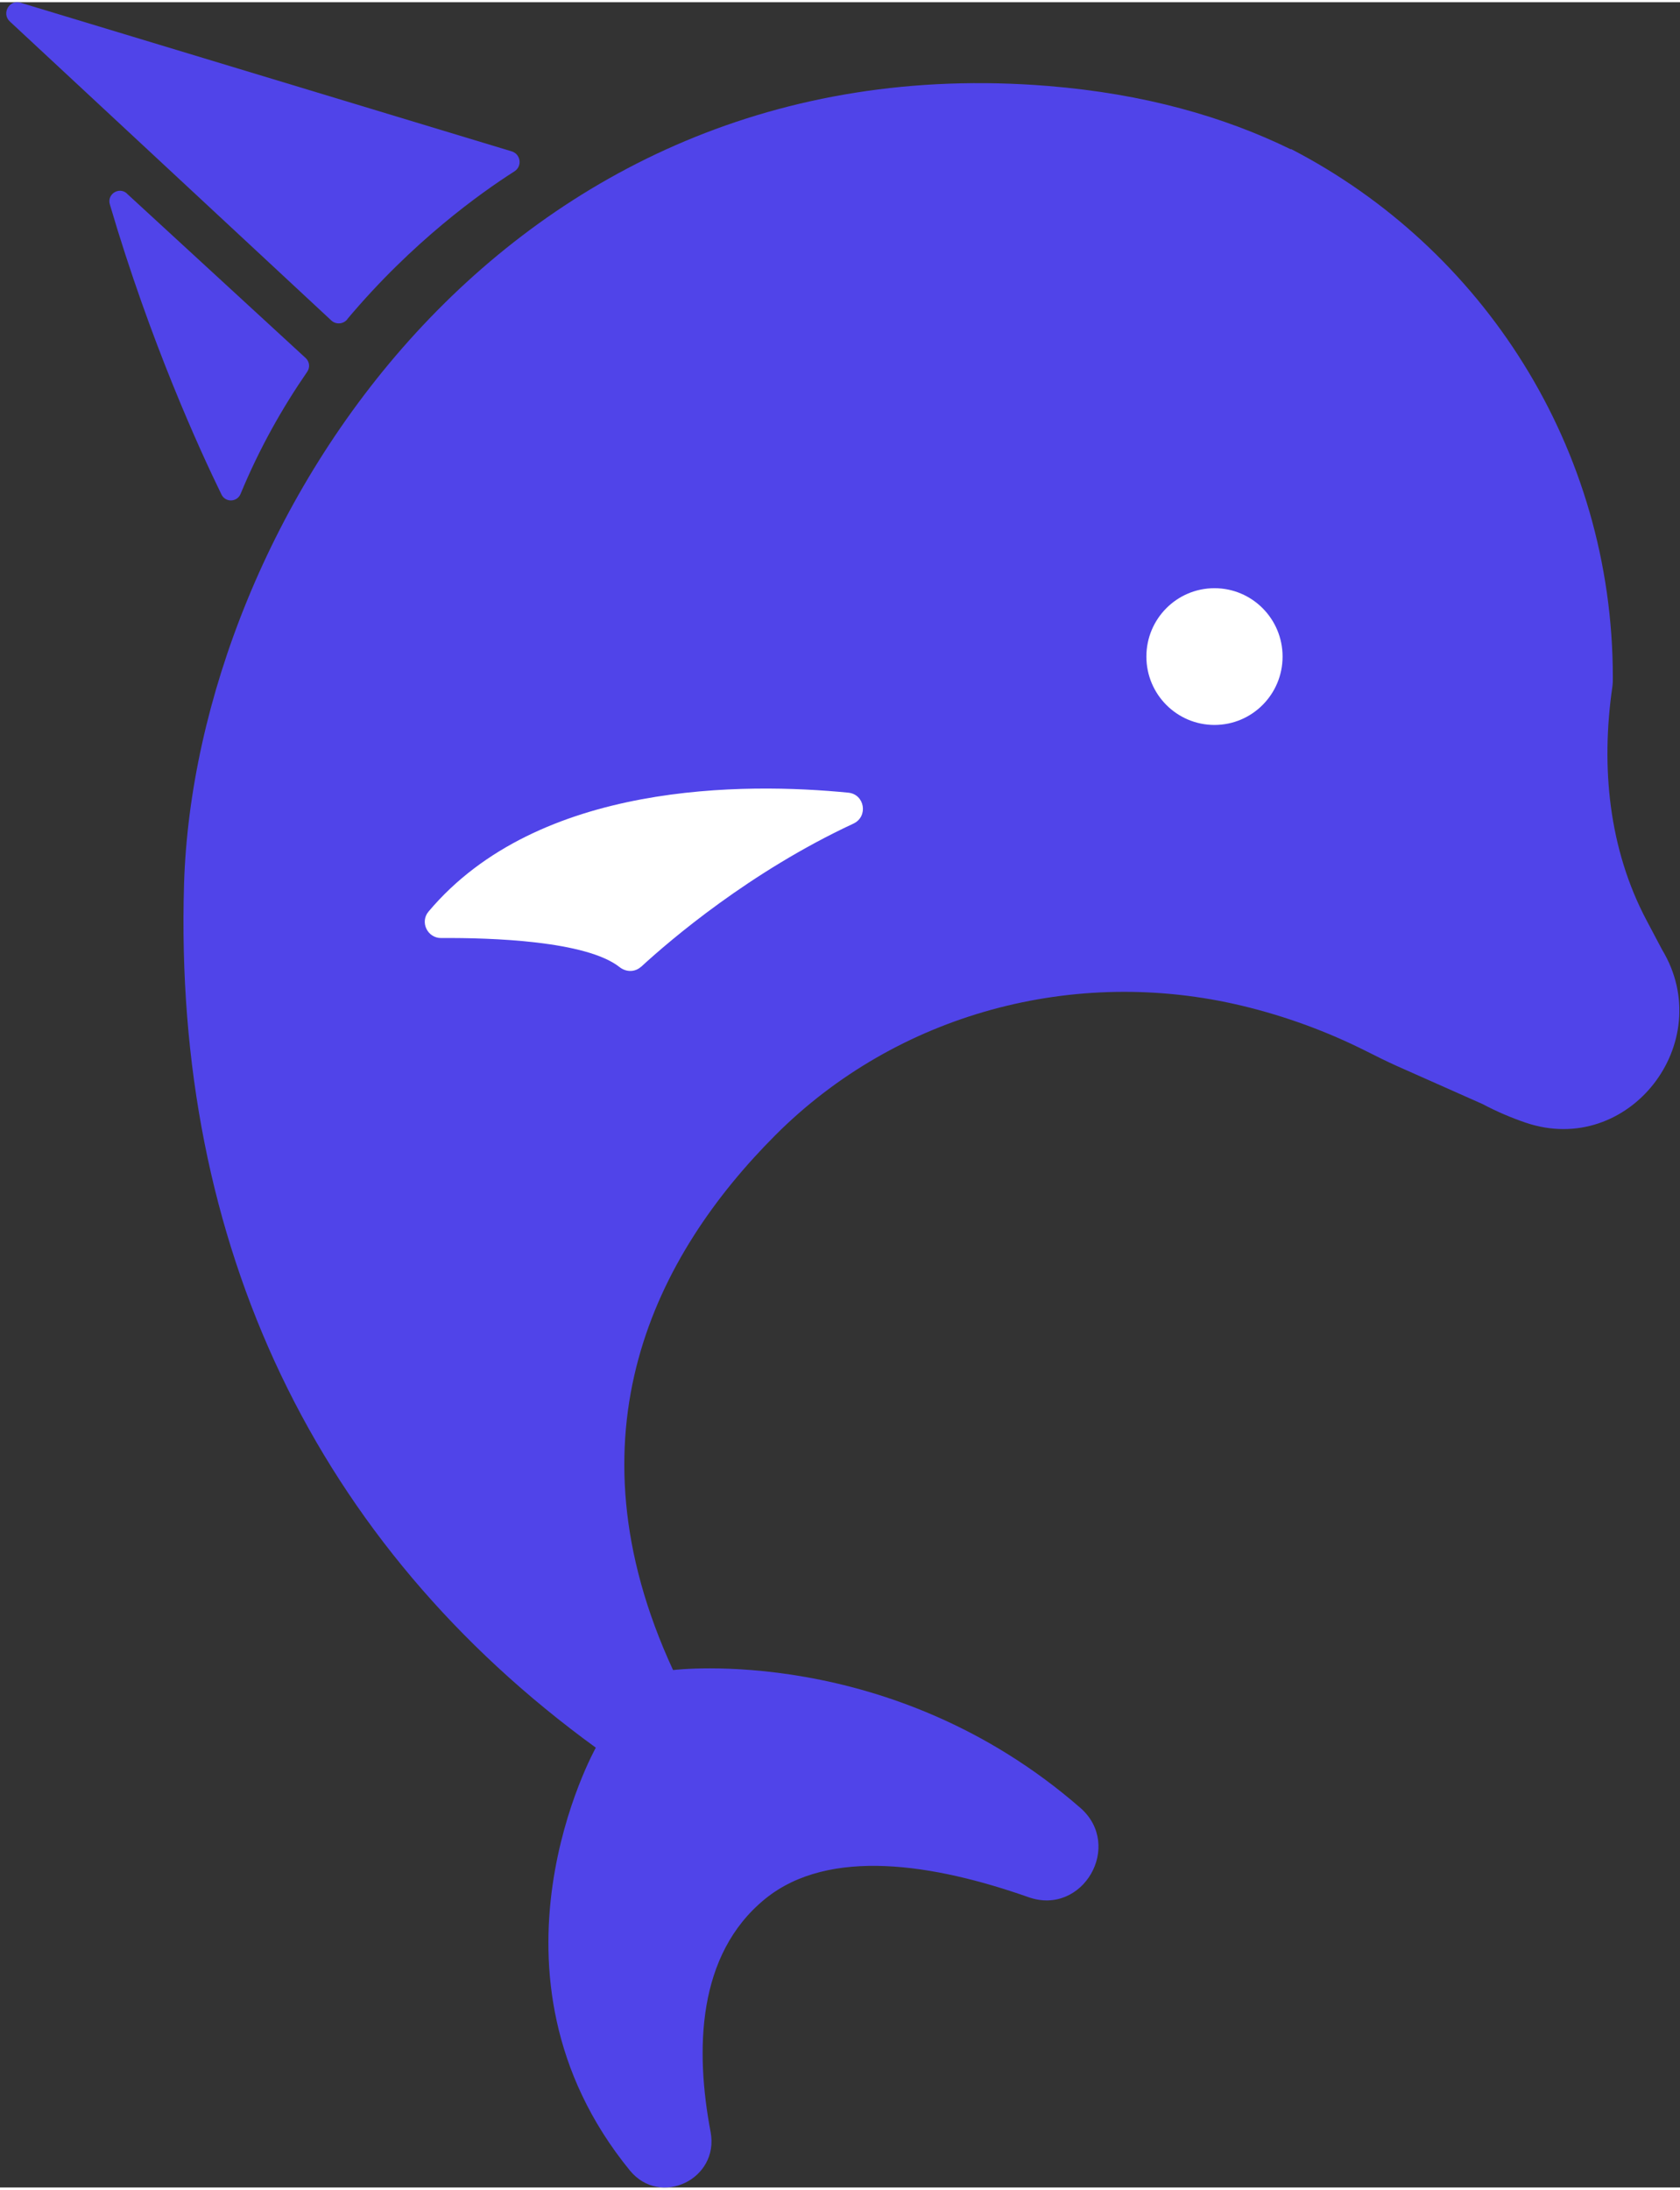 <svg width="66" height="86" viewBox="0 0 263 342" fill="none" xmlns="http://www.w3.org/2000/svg">
<rect x="0" y="0" width="263" height="342" fill="#333333" stroke="none"/>
<g clip-path="url(#clip0_15757_3165)">
<path d="M260.194 148.278L257.774 143.708C251.834 132.488 250.594 119.678 252.414 107.108C252.484 106.618 252.484 106.128 252.484 105.648C252.484 69.648 232.034 38.438 202.114 22.978L202.044 23.008C191.624 17.918 179.114 14.328 164.094 13.108C78.914 6.188 30.564 81.298 28.814 137.948C27.094 194.578 49.544 241.378 93.274 273.168C93.274 273.168 73.444 308.498 98.604 339.338C103.354 345.148 112.634 340.708 111.244 333.318C108.824 320.558 109.074 305.558 119.774 296.838C129.814 288.678 146.324 291.398 161.014 296.568C169.504 299.568 175.914 288.488 169.104 282.568C139.434 256.748 105.394 261.018 105.394 261.018H105.364C88.254 224.008 102.704 196.028 121.354 177.338C140.424 158.218 168.274 150.758 194.534 157.078C201.264 158.698 207.794 161.088 213.974 164.208C215.524 164.988 217.064 165.758 218.644 166.468L232.084 172.438C234.274 173.598 236.534 174.568 238.854 175.358C254.954 180.808 268.974 162.828 260.194 148.278Z" fill="#5044E9"/>
<path d="M19.863 29.947L47.853 55.687C48.463 56.247 48.563 57.157 48.093 57.837C44.213 63.457 40.603 69.827 37.663 76.947C37.123 78.257 35.303 78.327 34.673 77.047C31.323 70.197 23.533 53.217 17.193 31.627C16.723 30.027 18.653 28.817 19.883 29.947H19.873H19.863Z" fill="#5044E9"/>
<path d="M54.344 49.627C64.554 37.458 75.254 29.837 80.524 26.477C81.794 25.677 81.534 23.767 80.094 23.337L3.214 0.077C1.454 -0.463 0.194 1.767 1.544 3.017L51.854 49.797C52.584 50.487 53.734 50.398 54.374 49.627H54.364H54.344Z" fill="#5044E9"/>
<path d="M190.124 113.108C196.014 113.108 200.784 108.318 200.784 102.408C200.784 96.498 196.014 91.707 190.124 91.707C184.234 91.707 179.464 96.498 179.464 102.408C179.464 108.318 184.234 113.108 190.124 113.108Z" fill="white"/>
<path d="M100.344 150.978C104.904 146.778 117.414 136.078 133.604 128.548C135.954 127.448 135.384 123.968 132.804 123.708C116.784 122.128 84.284 121.868 67.084 142.318C65.704 143.958 66.914 146.468 69.064 146.458C76.984 146.398 91.794 146.898 96.994 151.008C98.004 151.808 99.394 151.818 100.334 150.968L100.344 150.978Z" fill="white"/>
</g>
<defs>
<clipPath id="clip0_15757_3165">
<rect width="261.92" height="342.01" fill="white" transform="translate(0.974 -0.002)"/>
</clipPath>
</defs>
</svg>
